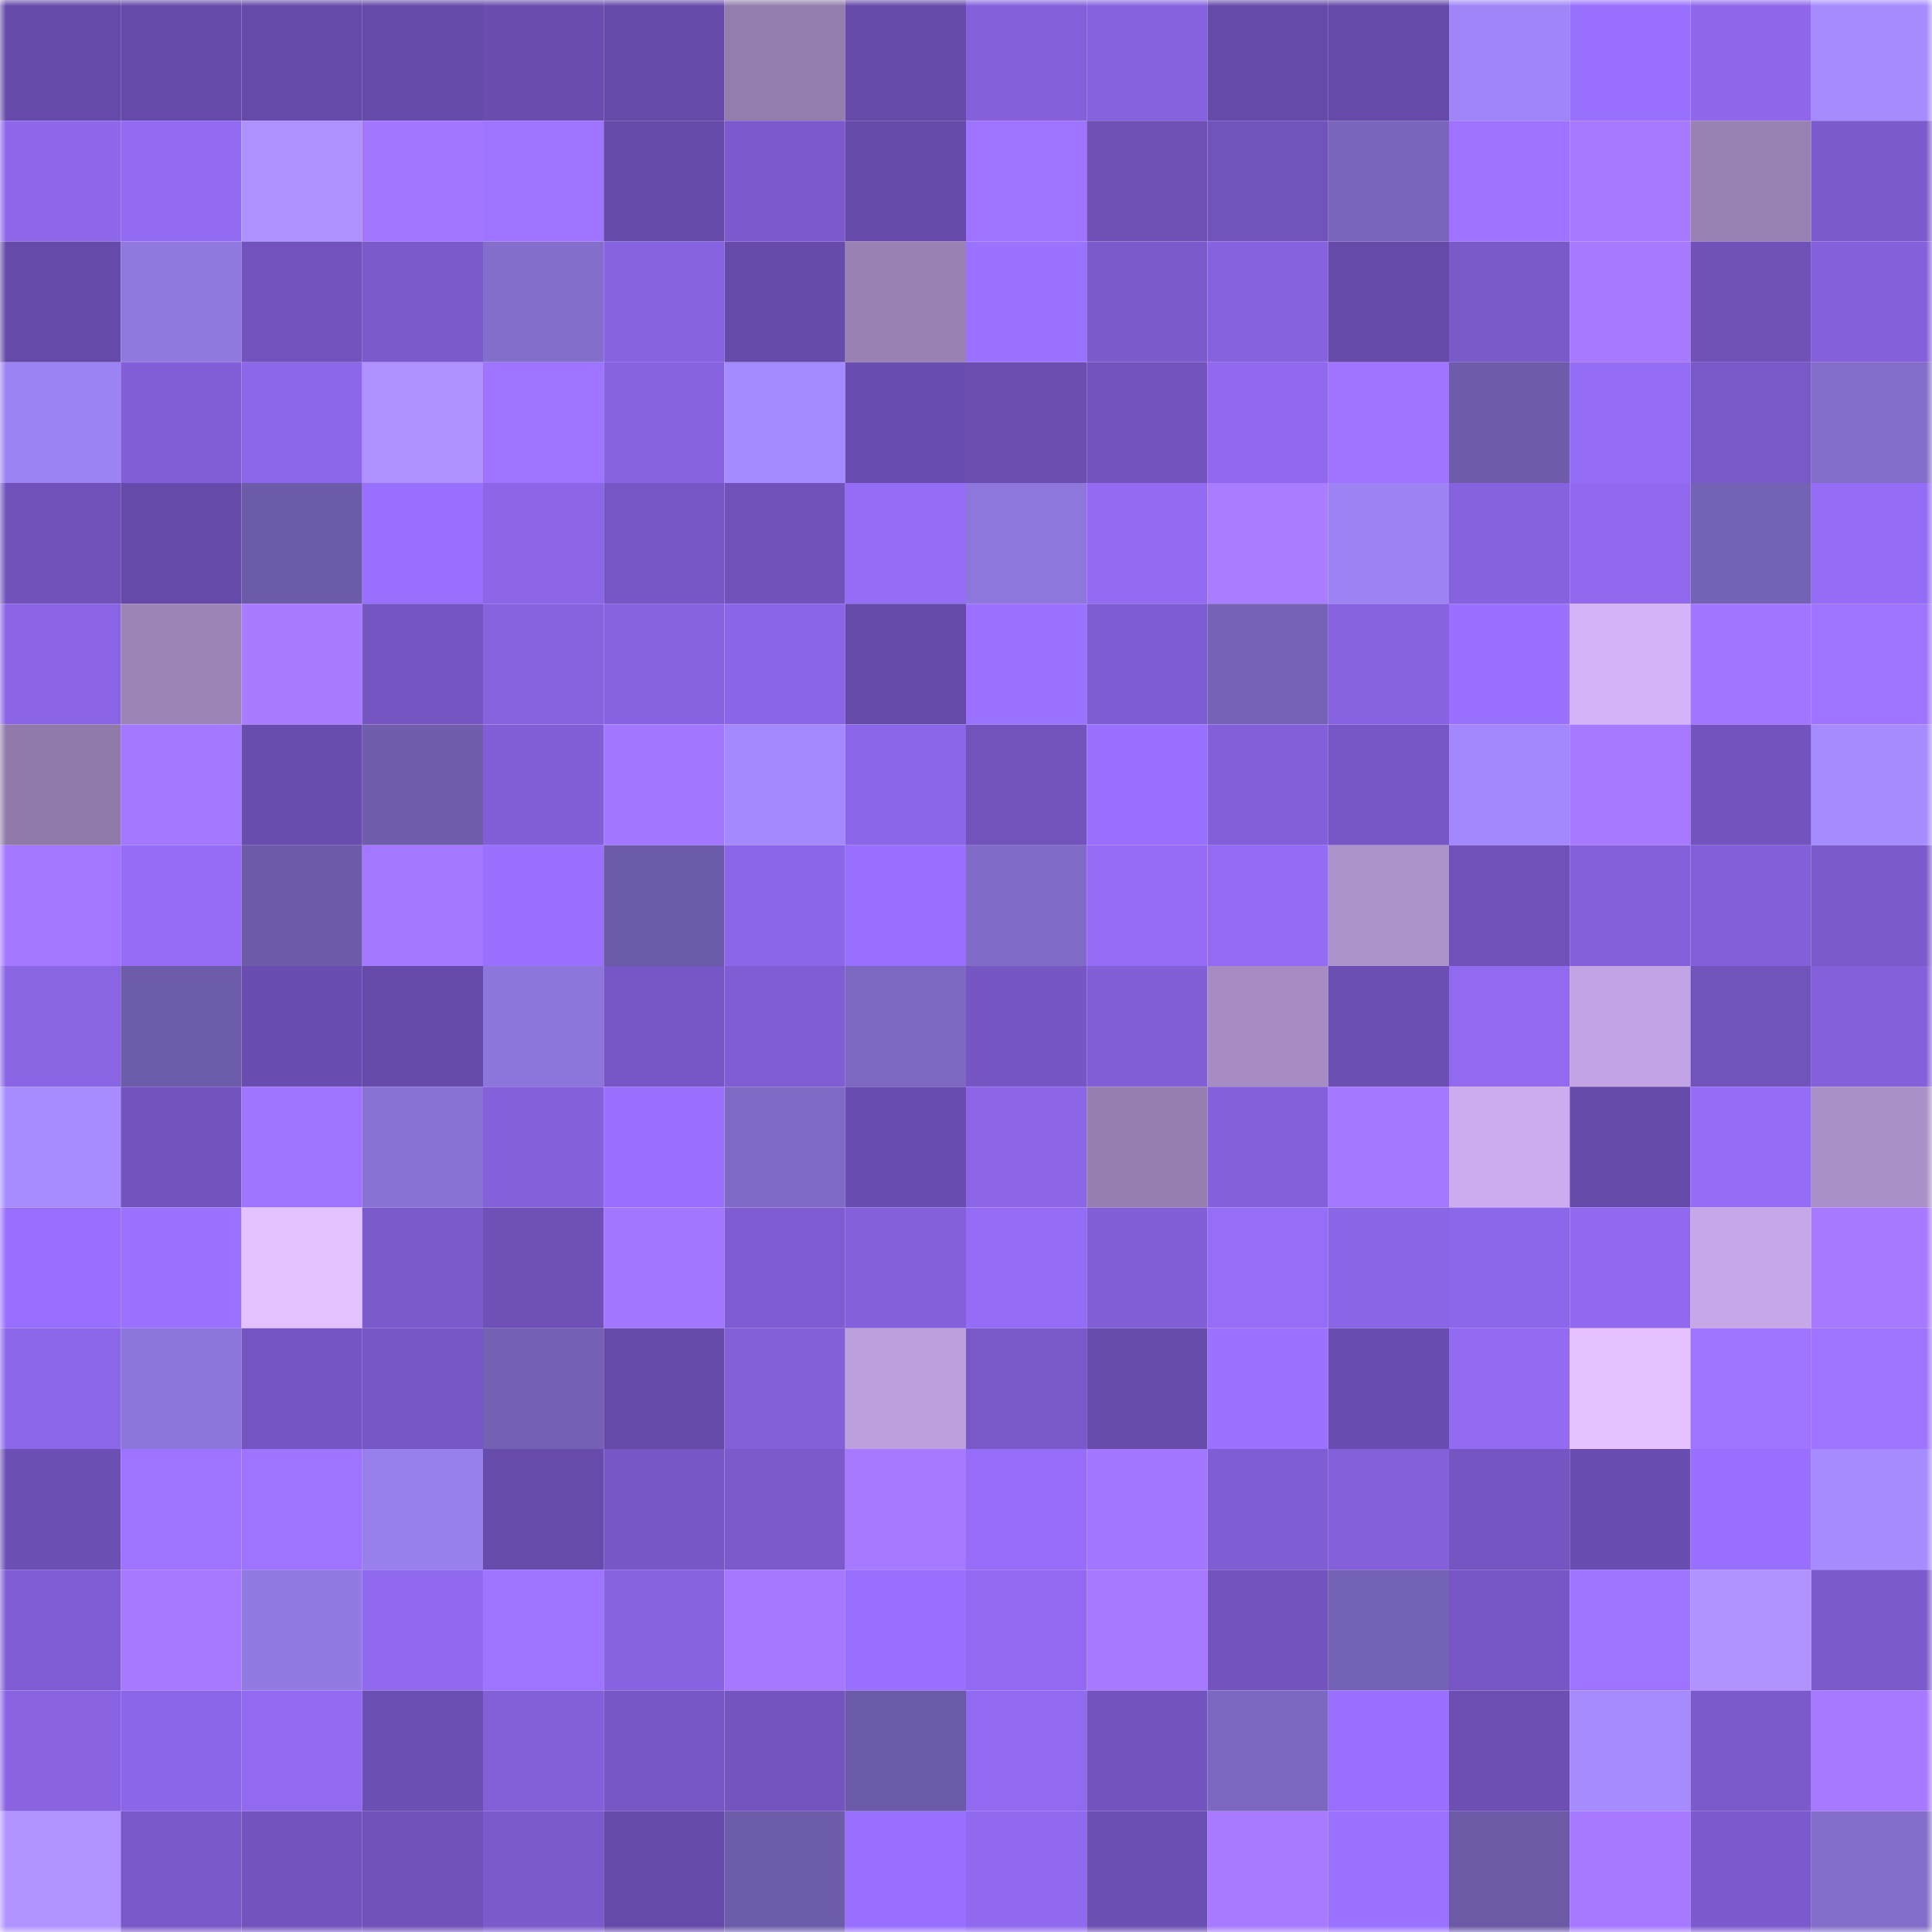 <svg viewBox="0 0 160 160" fill="none" role="img" xmlns="http://www.w3.org/2000/svg" width="240" height="240" name="linea%2Ckangsc.linea.eth"><mask id="1882037256" mask-type="alpha" maskUnits="userSpaceOnUse" x="0" y="0" width="160" height="160"><rect width="160" height="160" fill="#FFFFFF"></rect></mask><g mask="url(#1882037256)"><rect x="0" y="0" width="10" height="10" fill="#664aa9"></rect><rect x="10" y="0" width="10" height="10" fill="#664aa9"></rect><rect x="20" y="0" width="10" height="10" fill="#664aa9"></rect><rect x="30" y="0" width="10" height="10" fill="#664aa9"></rect><rect x="40" y="0" width="10" height="10" fill="#6a4daf"></rect><rect x="50" y="0" width="10" height="10" fill="#664aa9"></rect><rect x="60" y="0" width="10" height="10" fill="#937dad"></rect><rect x="70" y="0" width="10" height="10" fill="#664aa9"></rect><rect x="80" y="0" width="10" height="10" fill="#8460db"></rect><rect x="90" y="0" width="10" height="10" fill="#8662de"></rect><rect x="100" y="0" width="10" height="10" fill="#664aa9"></rect><rect x="110" y="0" width="10" height="10" fill="#664aa9"></rect><rect x="120" y="0" width="10" height="10" fill="#9f85f7"></rect><rect x="130" y="0" width="10" height="10" fill="#9970fd"></rect><rect x="140" y="0" width="10" height="10" fill="#8e67eb"></rect><rect x="150" y="0" width="10" height="10" fill="#a68bff"></rect><rect x="0" y="10" width="10" height="10" fill="#8e67ea"></rect><rect x="10" y="10" width="10" height="10" fill="#936bf3"></rect><rect x="20" y="10" width="10" height="10" fill="#ac91ff"></rect><rect x="30" y="10" width="10" height="10" fill="#a276ff"></rect><rect x="40" y="10" width="10" height="10" fill="#9e73ff"></rect><rect x="50" y="10" width="10" height="10" fill="#664aa9"></rect><rect x="60" y="10" width="10" height="10" fill="#7c5acd"></rect><rect x="70" y="10" width="10" height="10" fill="#664aa9"></rect><rect x="80" y="10" width="10" height="10" fill="#9e73ff"></rect><rect x="90" y="10" width="10" height="10" fill="#6f50b7"></rect><rect x="100" y="10" width="10" height="10" fill="#7153bc"></rect><rect x="110" y="10" width="10" height="10" fill="#7965bb"></rect><rect x="120" y="10" width="10" height="10" fill="#9f73ff"></rect><rect x="130" y="10" width="10" height="10" fill="#a679ff"></rect><rect x="140" y="10" width="10" height="10" fill="#9881b3"></rect><rect x="150" y="10" width="10" height="10" fill="#7b5acc"></rect><rect x="0" y="20" width="10" height="10" fill="#664aa9"></rect><rect x="10" y="20" width="10" height="10" fill="#8f78de"></rect><rect x="20" y="20" width="10" height="10" fill="#7253bd"></rect><rect x="30" y="20" width="10" height="10" fill="#7b5acc"></rect><rect x="40" y="20" width="10" height="10" fill="#836ecb"></rect><rect x="50" y="20" width="10" height="10" fill="#8863e1"></rect><rect x="60" y="20" width="10" height="10" fill="#674bab"></rect><rect x="70" y="20" width="10" height="10" fill="#9981b4"></rect><rect x="80" y="20" width="10" height="10" fill="#9b71ff"></rect><rect x="90" y="20" width="10" height="10" fill="#7b5acc"></rect><rect x="100" y="20" width="10" height="10" fill="#8762df"></rect><rect x="110" y="20" width="10" height="10" fill="#664aa9"></rect><rect x="120" y="20" width="10" height="10" fill="#7a59c9"></rect><rect x="130" y="20" width="10" height="10" fill="#a679ff"></rect><rect x="140" y="20" width="10" height="10" fill="#6f51b7"></rect><rect x="150" y="20" width="10" height="10" fill="#8460da"></rect><rect x="0" y="30" width="10" height="10" fill="#9c83f3"></rect><rect x="10" y="30" width="10" height="10" fill="#825ed7"></rect><rect x="20" y="30" width="10" height="10" fill="#8d67ea"></rect><rect x="30" y="30" width="10" height="10" fill="#af92ff"></rect><rect x="40" y="30" width="10" height="10" fill="#9d73ff"></rect><rect x="50" y="30" width="10" height="10" fill="#8863e1"></rect><rect x="60" y="30" width="10" height="10" fill="#a48aff"></rect><rect x="70" y="30" width="10" height="10" fill="#6a4db0"></rect><rect x="80" y="30" width="10" height="10" fill="#6b4eb0"></rect><rect x="90" y="30" width="10" height="10" fill="#7354be"></rect><rect x="100" y="30" width="10" height="10" fill="#9169ef"></rect><rect x="110" y="30" width="10" height="10" fill="#a074ff"></rect><rect x="120" y="30" width="10" height="10" fill="#6e5caa"></rect><rect x="130" y="30" width="10" height="10" fill="#956cf6"></rect><rect x="140" y="30" width="10" height="10" fill="#7958c8"></rect><rect x="150" y="30" width="10" height="10" fill="#826dc9"></rect><rect x="0" y="40" width="10" height="10" fill="#7052ba"></rect><rect x="10" y="40" width="10" height="10" fill="#664aa9"></rect><rect x="20" y="40" width="10" height="10" fill="#6c5ba8"></rect><rect x="30" y="40" width="10" height="10" fill="#9970fd"></rect><rect x="40" y="40" width="10" height="10" fill="#8c66e7"></rect><rect x="50" y="40" width="10" height="10" fill="#7757c5"></rect><rect x="60" y="40" width="10" height="10" fill="#7052ba"></rect><rect x="70" y="40" width="10" height="10" fill="#956cf6"></rect><rect x="80" y="40" width="10" height="10" fill="#8e77dc"></rect><rect x="90" y="40" width="10" height="10" fill="#936bf3"></rect><rect x="100" y="40" width="10" height="10" fill="#aa7cff"></rect><rect x="110" y="40" width="10" height="10" fill="#9d83f3"></rect><rect x="120" y="40" width="10" height="10" fill="#8762df"></rect><rect x="130" y="40" width="10" height="10" fill="#9169ef"></rect><rect x="140" y="40" width="10" height="10" fill="#7462b4"></rect><rect x="150" y="40" width="10" height="10" fill="#956cf6"></rect><rect x="0" y="50" width="10" height="10" fill="#8a64e4"></rect><rect x="10" y="50" width="10" height="10" fill="#9c84b7"></rect><rect x="20" y="50" width="10" height="10" fill="#a97bff"></rect><rect x="30" y="50" width="10" height="10" fill="#7555c1"></rect><rect x="40" y="50" width="10" height="10" fill="#8863e0"></rect><rect x="50" y="50" width="10" height="10" fill="#8863e1"></rect><rect x="60" y="50" width="10" height="10" fill="#8b65e7"></rect><rect x="70" y="50" width="10" height="10" fill="#664aa9"></rect><rect x="80" y="50" width="10" height="10" fill="#9b71ff"></rect><rect x="90" y="50" width="10" height="10" fill="#7d5bd0"></rect><rect x="100" y="50" width="10" height="10" fill="#7663b8"></rect><rect x="110" y="50" width="10" height="10" fill="#8863e1"></rect><rect x="120" y="50" width="10" height="10" fill="#9a70ff"></rect><rect x="130" y="50" width="10" height="10" fill="#d4b3f9"></rect><rect x="140" y="50" width="10" height="10" fill="#a175ff"></rect><rect x="150" y="50" width="10" height="10" fill="#9d73ff"></rect><rect x="0" y="60" width="10" height="10" fill="#907aaa"></rect><rect x="10" y="60" width="10" height="10" fill="#a477ff"></rect><rect x="20" y="60" width="10" height="10" fill="#694dae"></rect><rect x="30" y="60" width="10" height="10" fill="#705ead"></rect><rect x="40" y="60" width="10" height="10" fill="#825ed7"></rect><rect x="50" y="60" width="10" height="10" fill="#a276ff"></rect><rect x="60" y="60" width="10" height="10" fill="#a389fd"></rect><rect x="70" y="60" width="10" height="10" fill="#8c66e8"></rect><rect x="80" y="60" width="10" height="10" fill="#7253bc"></rect><rect x="90" y="60" width="10" height="10" fill="#9970fd"></rect><rect x="100" y="60" width="10" height="10" fill="#835fd9"></rect><rect x="110" y="60" width="10" height="10" fill="#7757c5"></rect><rect x="120" y="60" width="10" height="10" fill="#a288fc"></rect><rect x="130" y="60" width="10" height="10" fill="#a679ff"></rect><rect x="140" y="60" width="10" height="10" fill="#7354bf"></rect><rect x="150" y="60" width="10" height="10" fill="#a68bff"></rect><rect x="0" y="70" width="10" height="10" fill="#a377ff"></rect><rect x="10" y="70" width="10" height="10" fill="#956cf6"></rect><rect x="20" y="70" width="10" height="10" fill="#6d5ba9"></rect><rect x="30" y="70" width="10" height="10" fill="#a477ff"></rect><rect x="40" y="70" width="10" height="10" fill="#9a70ff"></rect><rect x="50" y="70" width="10" height="10" fill="#6b5aa7"></rect><rect x="60" y="70" width="10" height="10" fill="#8c66e8"></rect><rect x="70" y="70" width="10" height="10" fill="#9970fd"></rect><rect x="80" y="70" width="10" height="10" fill="#806bc7"></rect><rect x="90" y="70" width="10" height="10" fill="#956cf6"></rect><rect x="100" y="70" width="10" height="10" fill="#946bf4"></rect><rect x="110" y="70" width="10" height="10" fill="#ad93cc"></rect><rect x="120" y="70" width="10" height="10" fill="#7152bb"></rect><rect x="130" y="70" width="10" height="10" fill="#8460da"></rect><rect x="140" y="70" width="10" height="10" fill="#8360d9"></rect><rect x="150" y="70" width="10" height="10" fill="#7b5acc"></rect><rect x="0" y="80" width="10" height="10" fill="#8964e3"></rect><rect x="10" y="80" width="10" height="10" fill="#6d5caa"></rect><rect x="20" y="80" width="10" height="10" fill="#6a4db0"></rect><rect x="30" y="80" width="10" height="10" fill="#664aa9"></rect><rect x="40" y="80" width="10" height="10" fill="#8d76db"></rect><rect x="50" y="80" width="10" height="10" fill="#7757c5"></rect><rect x="60" y="80" width="10" height="10" fill="#805dd3"></rect><rect x="70" y="80" width="10" height="10" fill="#7d69c2"></rect><rect x="80" y="80" width="10" height="10" fill="#7556c2"></rect><rect x="90" y="80" width="10" height="10" fill="#825ed7"></rect><rect x="100" y="80" width="10" height="10" fill="#a68cc3"></rect><rect x="110" y="80" width="10" height="10" fill="#6c4fb3"></rect><rect x="120" y="80" width="10" height="10" fill="#916af0"></rect><rect x="130" y="80" width="10" height="10" fill="#c2a4e4"></rect><rect x="140" y="80" width="10" height="10" fill="#7153bc"></rect><rect x="150" y="80" width="10" height="10" fill="#8460da"></rect><rect x="0" y="90" width="10" height="10" fill="#a68cff"></rect><rect x="10" y="90" width="10" height="10" fill="#7354be"></rect><rect x="20" y="90" width="10" height="10" fill="#9f74ff"></rect><rect x="30" y="90" width="10" height="10" fill="#8872d4"></rect><rect x="40" y="90" width="10" height="10" fill="#8460db"></rect><rect x="50" y="90" width="10" height="10" fill="#9970fd"></rect><rect x="60" y="90" width="10" height="10" fill="#7f6ac5"></rect><rect x="70" y="90" width="10" height="10" fill="#6a4db0"></rect><rect x="80" y="90" width="10" height="10" fill="#8c66e7"></rect><rect x="90" y="90" width="10" height="10" fill="#967fb0"></rect><rect x="100" y="90" width="10" height="10" fill="#8460da"></rect><rect x="110" y="90" width="10" height="10" fill="#a477ff"></rect><rect x="120" y="90" width="10" height="10" fill="#ccacef"></rect><rect x="130" y="90" width="10" height="10" fill="#664aa9"></rect><rect x="140" y="90" width="10" height="10" fill="#956cf6"></rect><rect x="150" y="90" width="10" height="10" fill="#aa90c8"></rect><rect x="0" y="100" width="10" height="10" fill="#9970fd"></rect><rect x="10" y="100" width="10" height="10" fill="#9b71ff"></rect><rect x="20" y="100" width="10" height="10" fill="#e3c0ff"></rect><rect x="30" y="100" width="10" height="10" fill="#7b5acc"></rect><rect x="40" y="100" width="10" height="10" fill="#6e50b6"></rect><rect x="50" y="100" width="10" height="10" fill="#a276ff"></rect><rect x="60" y="100" width="10" height="10" fill="#7f5cd1"></rect><rect x="70" y="100" width="10" height="10" fill="#8460da"></rect><rect x="80" y="100" width="10" height="10" fill="#956cf6"></rect><rect x="90" y="100" width="10" height="10" fill="#825ed7"></rect><rect x="100" y="100" width="10" height="10" fill="#956df7"></rect><rect x="110" y="100" width="10" height="10" fill="#8a65e5"></rect><rect x="120" y="100" width="10" height="10" fill="#8d67ea"></rect><rect x="130" y="100" width="10" height="10" fill="#9169ef"></rect><rect x="140" y="100" width="10" height="10" fill="#c6a7e8"></rect><rect x="150" y="100" width="10" height="10" fill="#a679ff"></rect><rect x="0" y="110" width="10" height="10" fill="#8d67e9"></rect><rect x="10" y="110" width="10" height="10" fill="#8d76db"></rect><rect x="20" y="110" width="10" height="10" fill="#7455c1"></rect><rect x="30" y="110" width="10" height="10" fill="#7757c5"></rect><rect x="40" y="110" width="10" height="10" fill="#7461b4"></rect><rect x="50" y="110" width="10" height="10" fill="#664aa9"></rect><rect x="60" y="110" width="10" height="10" fill="#835fd8"></rect><rect x="70" y="110" width="10" height="10" fill="#bc9fdd"></rect><rect x="80" y="110" width="10" height="10" fill="#7958c8"></rect><rect x="90" y="110" width="10" height="10" fill="#684cac"></rect><rect x="100" y="110" width="10" height="10" fill="#9c71ff"></rect><rect x="110" y="110" width="10" height="10" fill="#6a4db0"></rect><rect x="120" y="110" width="10" height="10" fill="#936bf3"></rect><rect x="130" y="110" width="10" height="10" fill="#e5c2ff"></rect><rect x="140" y="110" width="10" height="10" fill="#9f74ff"></rect><rect x="150" y="110" width="10" height="10" fill="#9d73ff"></rect><rect x="0" y="120" width="10" height="10" fill="#6c4fb3"></rect><rect x="10" y="120" width="10" height="10" fill="#9d73ff"></rect><rect x="20" y="120" width="10" height="10" fill="#9e73ff"></rect><rect x="30" y="120" width="10" height="10" fill="#9880ec"></rect><rect x="40" y="120" width="10" height="10" fill="#684cac"></rect><rect x="50" y="120" width="10" height="10" fill="#7757c5"></rect><rect x="60" y="120" width="10" height="10" fill="#7c5acc"></rect><rect x="70" y="120" width="10" height="10" fill="#a679ff"></rect><rect x="80" y="120" width="10" height="10" fill="#966df9"></rect><rect x="90" y="120" width="10" height="10" fill="#a276ff"></rect><rect x="100" y="120" width="10" height="10" fill="#7f5dd3"></rect><rect x="110" y="120" width="10" height="10" fill="#8460da"></rect><rect x="120" y="120" width="10" height="10" fill="#7555c2"></rect><rect x="130" y="120" width="10" height="10" fill="#6a4db0"></rect><rect x="140" y="120" width="10" height="10" fill="#996ffd"></rect><rect x="150" y="120" width="10" height="10" fill="#a68bff"></rect><rect x="0" y="130" width="10" height="10" fill="#805dd4"></rect><rect x="10" y="130" width="10" height="10" fill="#a679ff"></rect><rect x="20" y="130" width="10" height="10" fill="#917ae1"></rect><rect x="30" y="130" width="10" height="10" fill="#9169ef"></rect><rect x="40" y="130" width="10" height="10" fill="#9e73ff"></rect><rect x="50" y="130" width="10" height="10" fill="#8863e1"></rect><rect x="60" y="130" width="10" height="10" fill="#a578ff"></rect><rect x="70" y="130" width="10" height="10" fill="#9970fd"></rect><rect x="80" y="130" width="10" height="10" fill="#926af2"></rect><rect x="90" y="130" width="10" height="10" fill="#a679ff"></rect><rect x="100" y="130" width="10" height="10" fill="#7354be"></rect><rect x="110" y="130" width="10" height="10" fill="#7462b4"></rect><rect x="120" y="130" width="10" height="10" fill="#7757c5"></rect><rect x="130" y="130" width="10" height="10" fill="#9d73ff"></rect><rect x="140" y="130" width="10" height="10" fill="#b093ff"></rect><rect x="150" y="130" width="10" height="10" fill="#7b5acc"></rect><rect x="0" y="140" width="10" height="10" fill="#8963e2"></rect><rect x="10" y="140" width="10" height="10" fill="#8c66e8"></rect><rect x="20" y="140" width="10" height="10" fill="#916af0"></rect><rect x="30" y="140" width="10" height="10" fill="#6c4fb3"></rect><rect x="40" y="140" width="10" height="10" fill="#835fd8"></rect><rect x="50" y="140" width="10" height="10" fill="#7757c5"></rect><rect x="60" y="140" width="10" height="10" fill="#7454bf"></rect><rect x="70" y="140" width="10" height="10" fill="#6b5aa7"></rect><rect x="80" y="140" width="10" height="10" fill="#916af0"></rect><rect x="90" y="140" width="10" height="10" fill="#7354be"></rect><rect x="100" y="140" width="10" height="10" fill="#7c68c1"></rect><rect x="110" y="140" width="10" height="10" fill="#9970fd"></rect><rect x="120" y="140" width="10" height="10" fill="#6d4fb4"></rect><rect x="130" y="140" width="10" height="10" fill="#a68bff"></rect><rect x="140" y="140" width="10" height="10" fill="#7b5acc"></rect><rect x="150" y="140" width="10" height="10" fill="#a679ff"></rect><rect x="0" y="150" width="10" height="10" fill="#b194ff"></rect><rect x="10" y="150" width="10" height="10" fill="#7958c9"></rect><rect x="20" y="150" width="10" height="10" fill="#7354be"></rect><rect x="30" y="150" width="10" height="10" fill="#7152ba"></rect><rect x="40" y="150" width="10" height="10" fill="#7b5acc"></rect><rect x="50" y="150" width="10" height="10" fill="#664aa9"></rect><rect x="60" y="150" width="10" height="10" fill="#6d5caa"></rect><rect x="70" y="150" width="10" height="10" fill="#9970fd"></rect><rect x="80" y="150" width="10" height="10" fill="#9069ee"></rect><rect x="90" y="150" width="10" height="10" fill="#6c4fb3"></rect><rect x="100" y="150" width="10" height="10" fill="#a77aff"></rect><rect x="110" y="150" width="10" height="10" fill="#9b71ff"></rect><rect x="120" y="150" width="10" height="10" fill="#6c5aa7"></rect><rect x="130" y="150" width="10" height="10" fill="#a679ff"></rect><rect x="140" y="150" width="10" height="10" fill="#7c5acd"></rect><rect x="150" y="150" width="10" height="10" fill="#826dc9"></rect></g></svg>